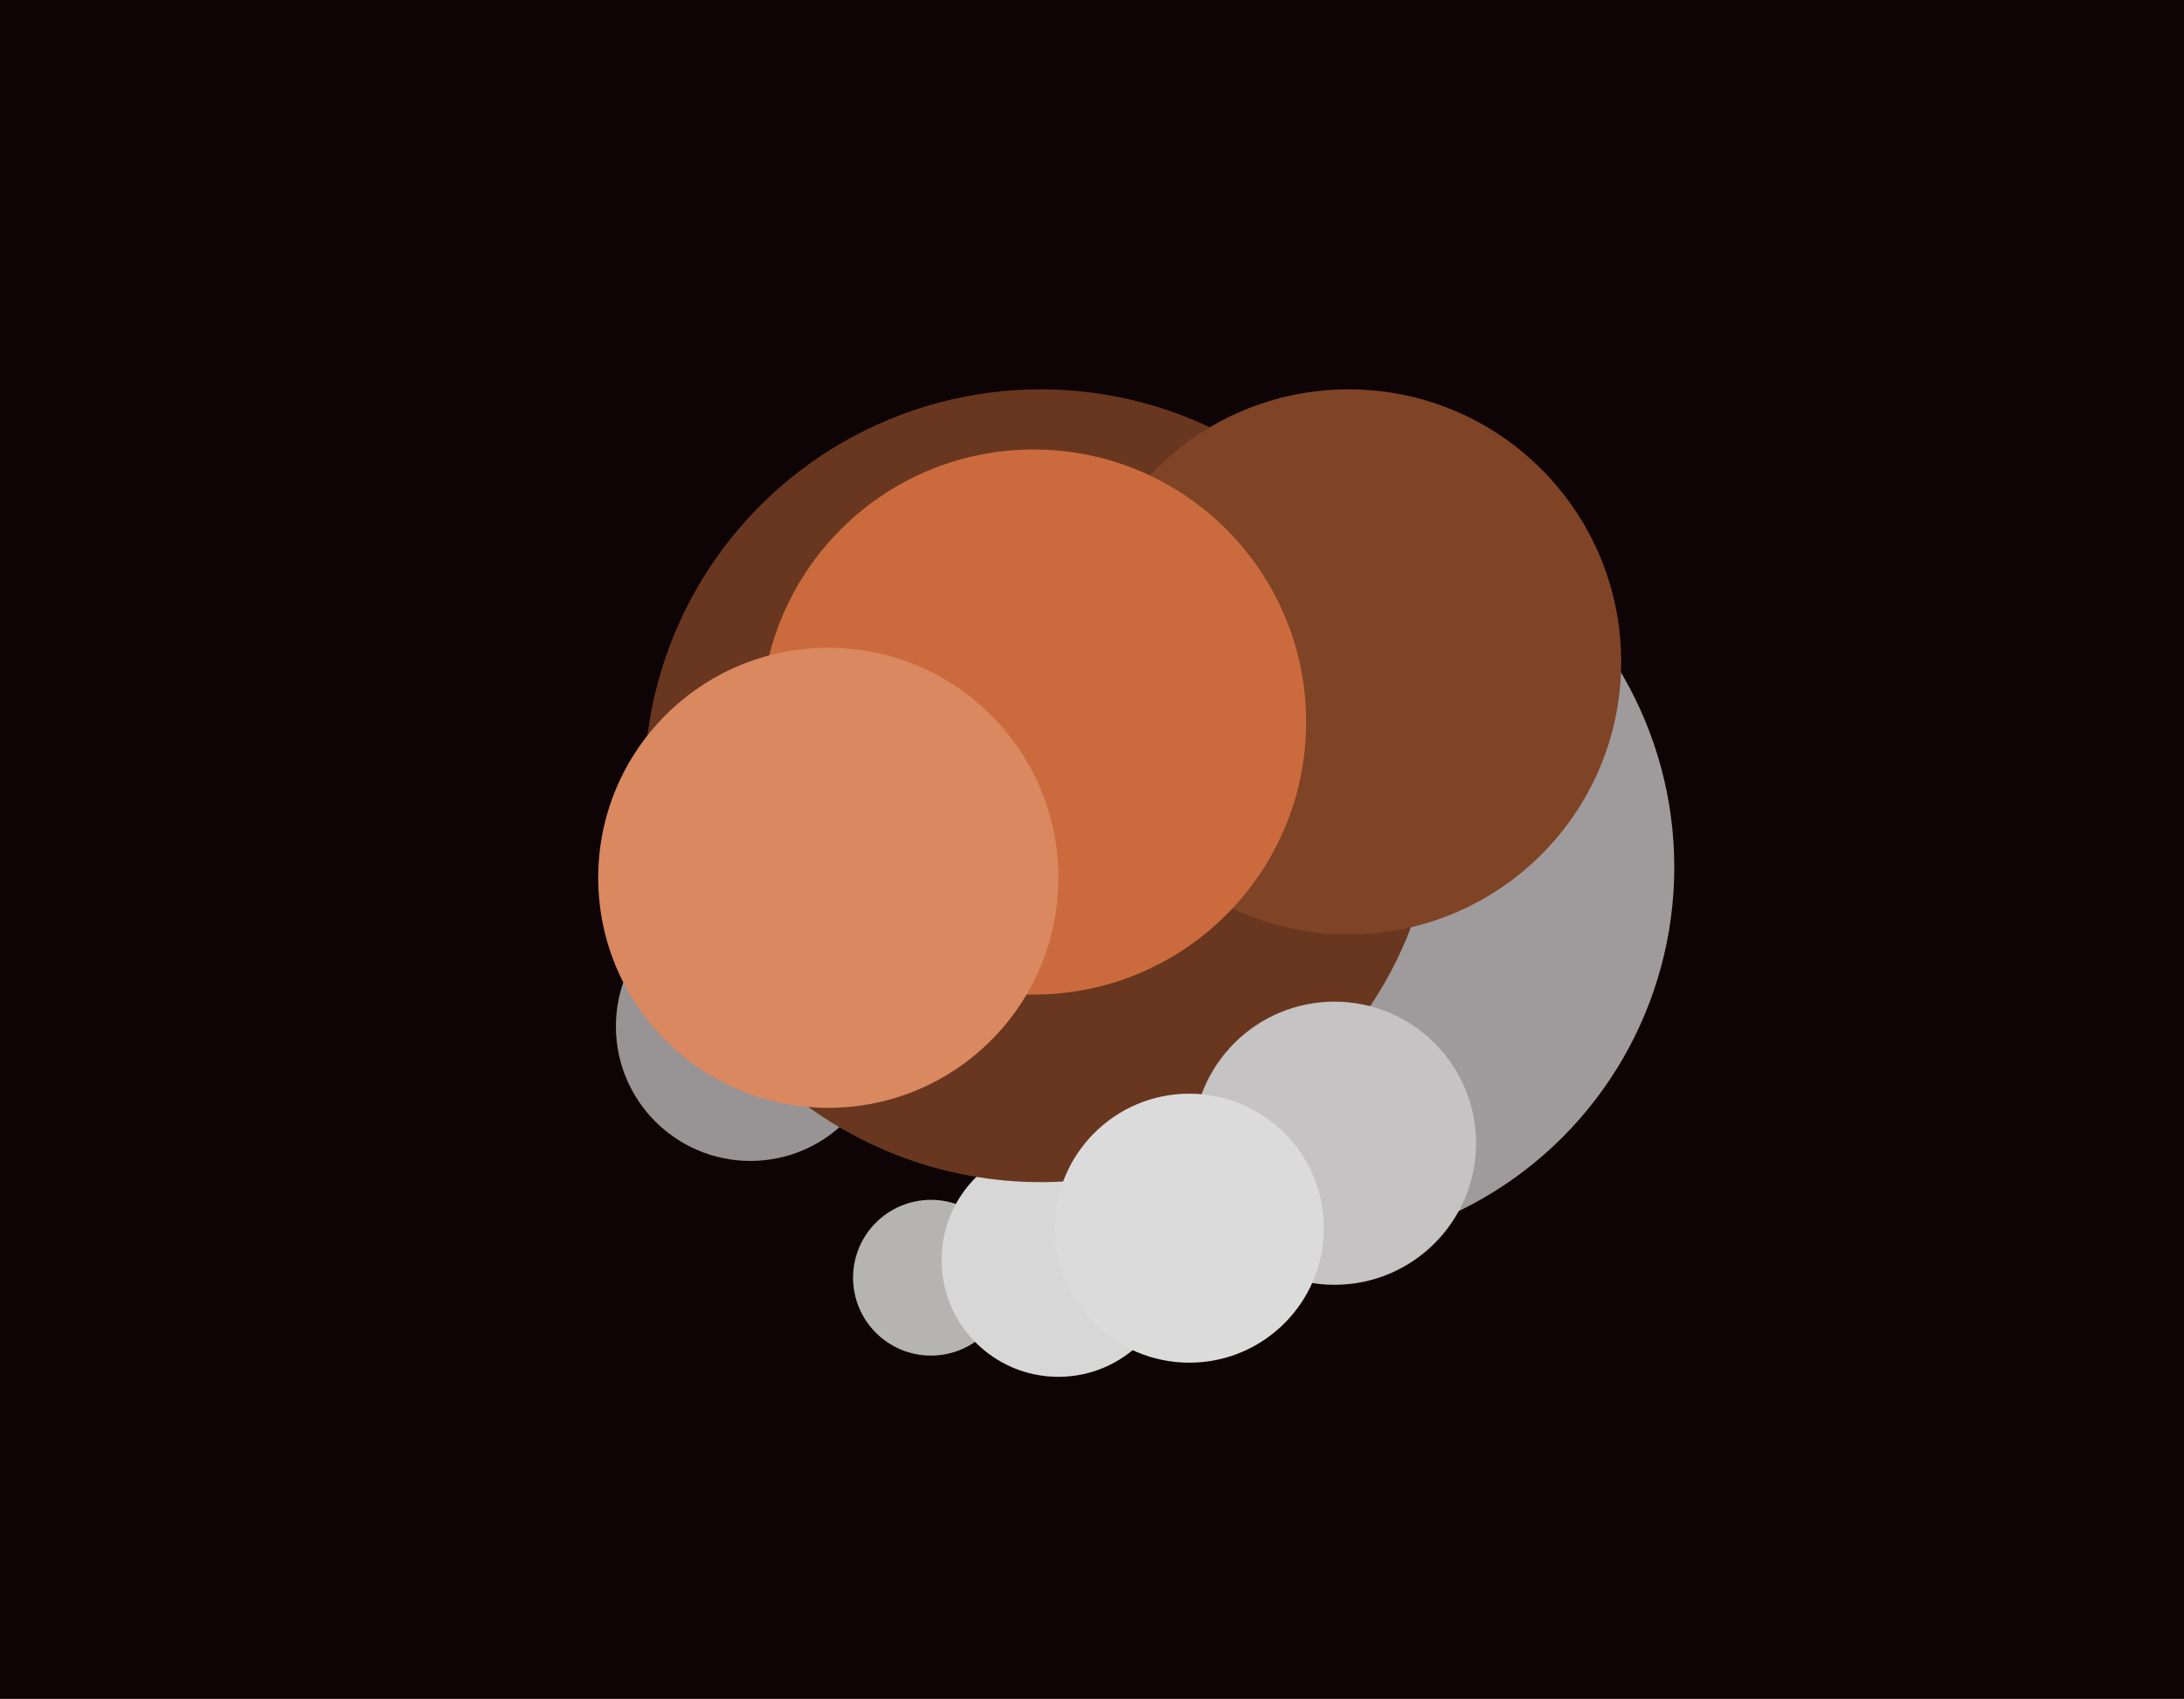 <svg xmlns="http://www.w3.org/2000/svg" width="617px" height="480px">
  <rect width="617" height="480" fill="rgb(14,3,5)"/>
  <circle cx="263" cy="361" r="22" fill="rgb(182,179,179)"/>
  <circle cx="212" cy="290" r="38" fill="rgb(152,147,148)"/>
  <circle cx="365" cy="245" r="108" fill="rgb(159,155,156)"/>
  <circle cx="299" cy="356" r="33" fill="rgb(216,215,215)"/>
  <circle cx="294" cy="222" r="112" fill="rgb(105,55,31)"/>
  <circle cx="381" cy="187" r="77" fill="rgb(127,67,38)"/>
  <circle cx="292" cy="204" r="77" fill="rgb(203,107,61)"/>
  <circle cx="234" cy="248" r="65" fill="rgb(217,136,96)"/>
  <circle cx="377" cy="323" r="40" fill="rgb(197,195,195)"/>
  <circle cx="336" cy="347" r="38" fill="rgb(220,219,219)"/>
</svg>